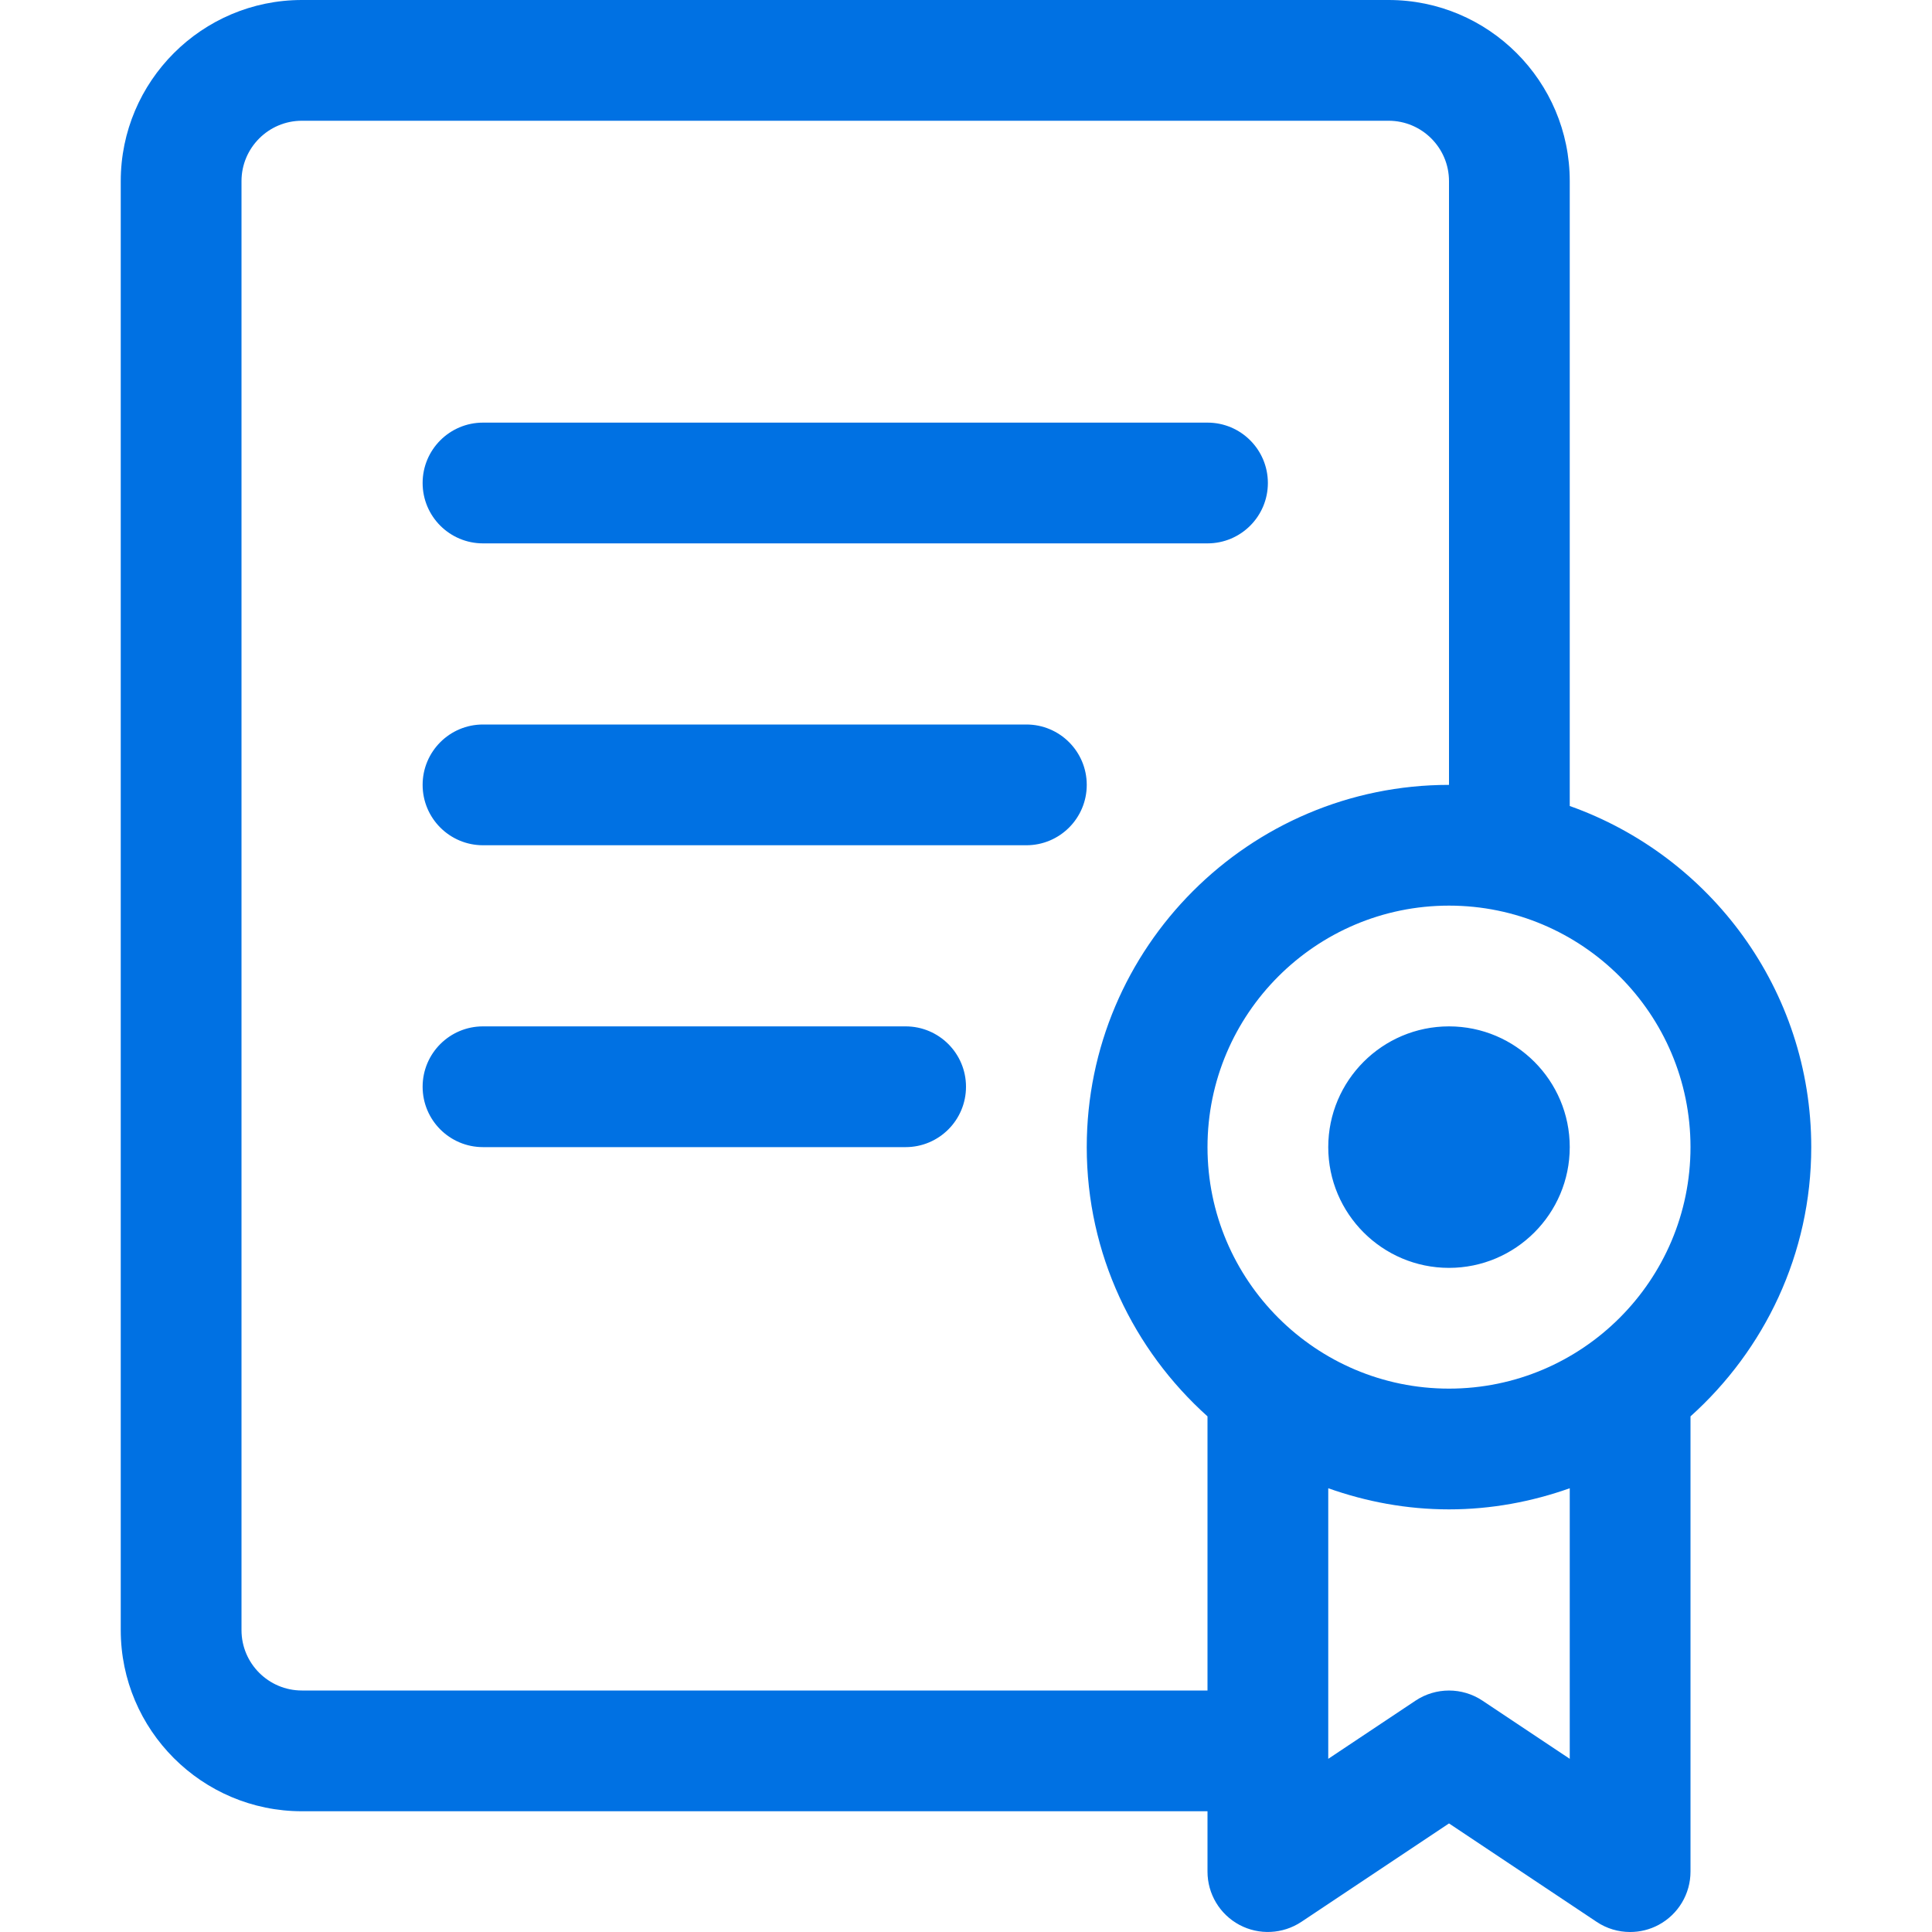 <?xml version="1.0" encoding="UTF-8"?><svg id="Vrstva_1" xmlns="http://www.w3.org/2000/svg" viewBox="0 0 1080 1080"><defs><style>.cls-1{fill:#0071e3;}</style></defs><path id="Certificate_01" class="cls-1" d="M236.25,270c0-18.64,15.11-33.75,33.75-33.75h405c18.64,0,33.75,15.11,33.75,33.75s-15.11,33.75-33.75,33.75h-405c-18.64,0-33.75-15.11-33.75-33.75ZM573.75,405h-303.75c-18.64,0-33.75,15.11-33.75,33.75s15.11,33.75,33.75,33.75h303.75c18.64,0,33.75-15.11,33.75-33.75s-15.11-33.75-33.75-33.75ZM506.25,573.75h-236.25c-18.64,0-33.75,15.11-33.75,33.75s15.11,33.75,33.75,33.75h236.25c18.64,0,33.75-15.11,33.75-33.75s-15.11-33.75-33.75-33.75ZM945,791.76v254.49c0,12.44-6.85,23.88-17.83,29.77-4.97,2.67-10.46,3.98-15.92,3.98-6.55,0-13.07-1.89-18.72-5.67l-82.53-55.02-82.53,55.02c-10.38,6.88-23.69,7.53-34.64,1.68-10.98-5.87-17.83-17.31-17.83-29.76v-33.75H168.75c-55.83,0-101.25-45.42-101.25-101.25V101.25C67.5,45.42,112.92,0,168.75,0h607.5c55.83,0,101.25,45.42,101.25,101.25v349.31c78.53,27.89,135,102.71,135,190.69,0,59.77-26.18,113.41-67.5,150.51ZM675,945v-153.24c-41.32-37.1-67.5-90.73-67.5-150.51,0-111.67,90.83-202.5,202.5-202.5V101.25c0-18.61-15.14-33.75-33.75-33.75H168.75c-18.61,0-33.75,15.14-33.75,33.75v810c0,18.61,15.14,33.75,33.75,33.75h506.25ZM877.5,831.94c-21.15,7.5-43.81,11.81-67.5,11.81s-46.35-4.31-67.5-11.81v151.25l48.78-32.51c11.34-7.55,26.1-7.55,37.44,0l48.78,32.51v-151.25ZM945,641.25c0-74.44-60.56-135-135-135s-135,60.56-135,135,60.56,135,135,135,135-60.56,135-135h0ZM810,573.75c-37.23,0-67.5,30.27-67.5,67.5s30.27,67.5,67.5,67.5,67.5-30.27,67.5-67.5-30.27-67.5-67.5-67.5h0Z"/></svg>